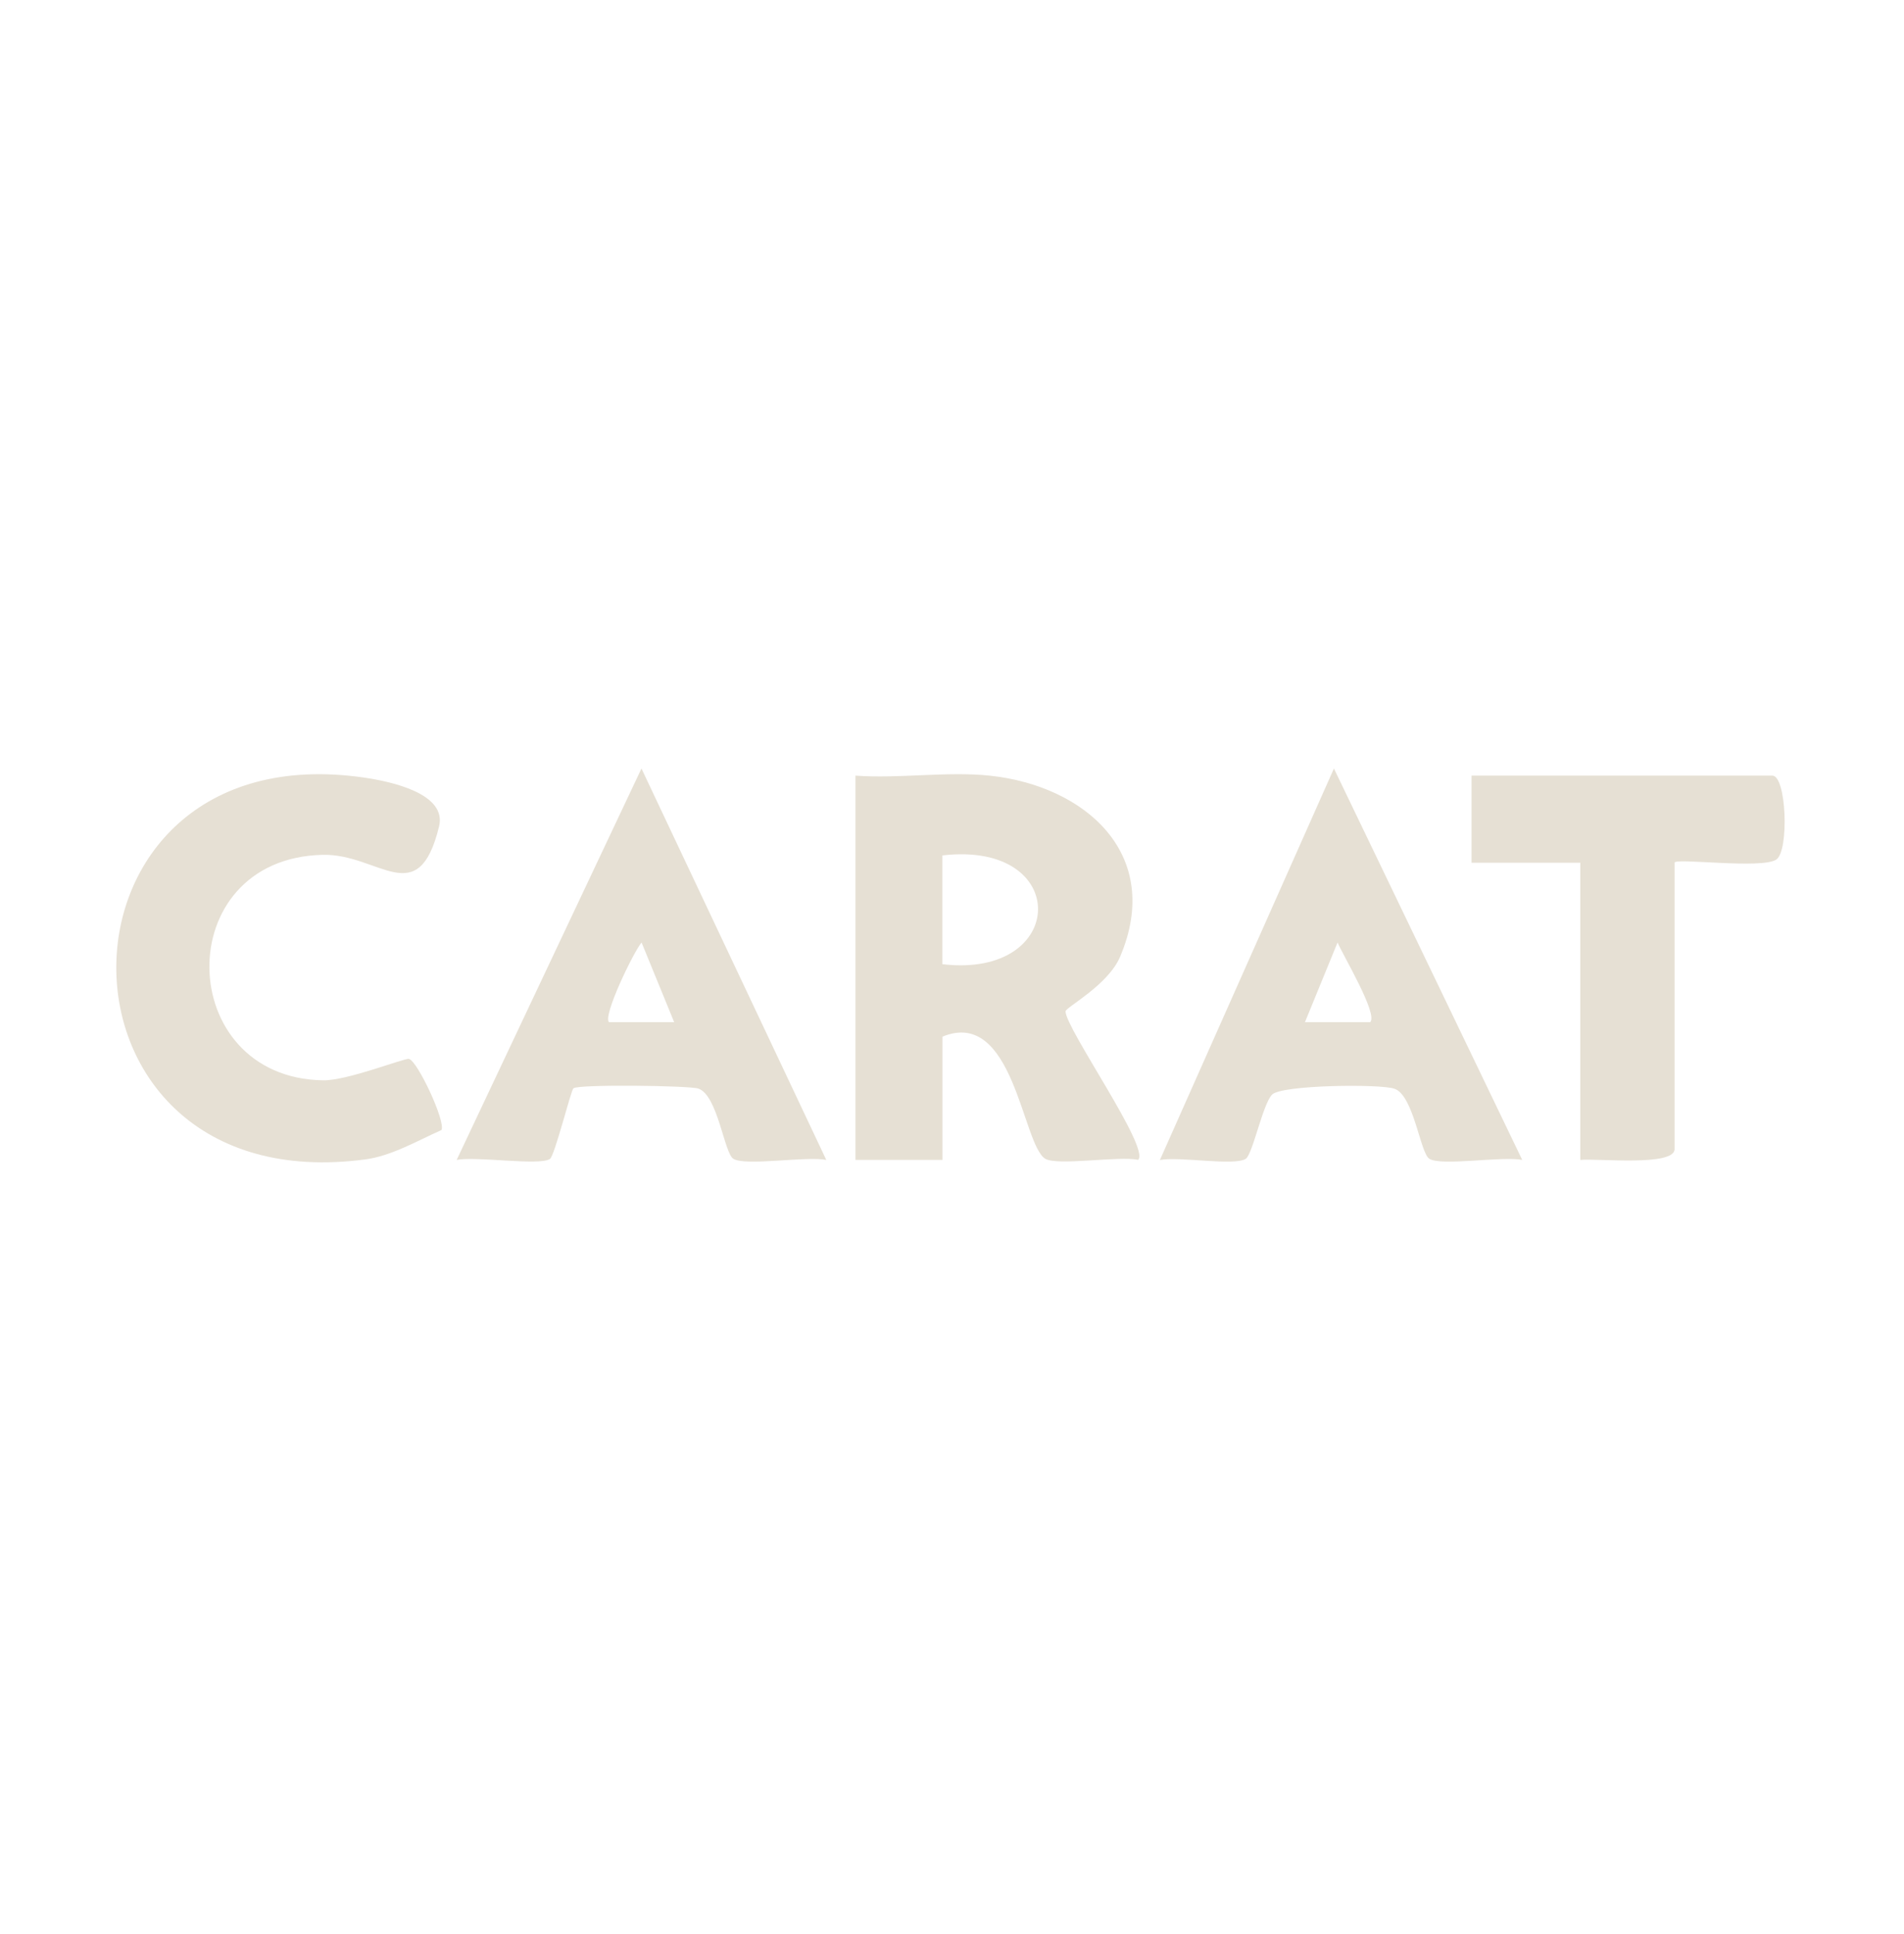 <?xml version="1.0" encoding="UTF-8"?>
<svg xmlns="http://www.w3.org/2000/svg" width="64" height="65" viewBox="0 0 64 65" fill="none">
  <g clip-path="url(#clip0_438_317)">
    <mask id="mask0_438_317" style="mask-type:luminance" maskUnits="userSpaceOnUse" x="0" y="0" width="64" height="65">
      <path d="M64 0.238H0V64.238H64V0.238Z" fill="white"></path>
    </mask>
    <g mask="url(#mask0_438_317)">
      <path d="M33.263 26.068C36.49 26.408 39.113 28.721 37.649 32.158C37.238 33.121 35.812 33.859 35.816 33.991C35.83 34.586 38.668 38.586 38.257 38.979C37.603 38.843 35.53 39.191 35.13 38.941C34.362 38.461 34.07 33.852 31.68 34.84V38.982H28.755V26.068C30.205 26.175 31.84 25.918 33.263 26.068ZM31.677 32.405C35.903 32.906 36.024 28.241 31.677 28.749V32.405Z" fill="#E6E0D4"></path>
      <path d="M14.835 37.981C14.035 38.336 13.165 38.847 12.285 38.965C1.071 40.458 1.176 24.524 12.243 26.134C13.179 26.27 15.03 26.68 14.758 27.779C14.056 30.649 12.734 28.684 10.845 28.729C5.687 28.851 5.847 36.228 10.859 36.308C11.673 36.322 13.6 35.553 13.746 35.588C14.035 35.654 14.995 37.713 14.838 37.981H14.835Z" fill="#E6E0D4"></path>
      <path d="M27.777 38.983C27.116 38.847 25.061 39.199 24.65 38.945C24.341 38.753 24.129 36.812 23.475 36.586C23.169 36.482 19.436 36.437 19.276 36.576C19.183 36.659 18.647 38.844 18.483 38.952C18.122 39.185 15.979 38.851 15.35 38.983L21.562 25.828L27.774 38.983H27.777ZM22.661 34.353L21.565 31.675C21.276 32.03 20.257 34.148 20.47 34.353H22.661Z" fill="#E6E0D4"></path>
      <path d="M51.172 38.983C50.511 38.847 48.456 39.199 48.045 38.945C47.736 38.753 47.523 36.812 46.87 36.59C46.383 36.423 43.075 36.461 42.758 36.788C42.442 37.115 42.104 38.806 41.871 38.948C41.475 39.192 39.614 38.858 38.988 38.986L44.838 25.828L51.169 38.986L51.172 38.983ZM46.056 34.353C46.331 34.089 45.144 32.113 44.96 31.675L43.864 34.353H46.056Z" fill="#E6E0D4"></path>
      <path d="M56.289 28.994V38.618C56.289 39.213 53.67 38.924 53.12 38.983V28.994H49.464V26.068H59.576C60.049 26.068 60.143 28.587 59.711 28.886C59.231 29.22 56.285 28.82 56.285 28.994H56.289Z" fill="#E6E0D4"></path>
    </g>
  </g>
  <defs>
    <clipPath id="clip0_438_317">
      <rect width="64" height="64" fill="white" transform="translate(0 0.238)"></rect>
    </clipPath>
  </defs>
</svg>
